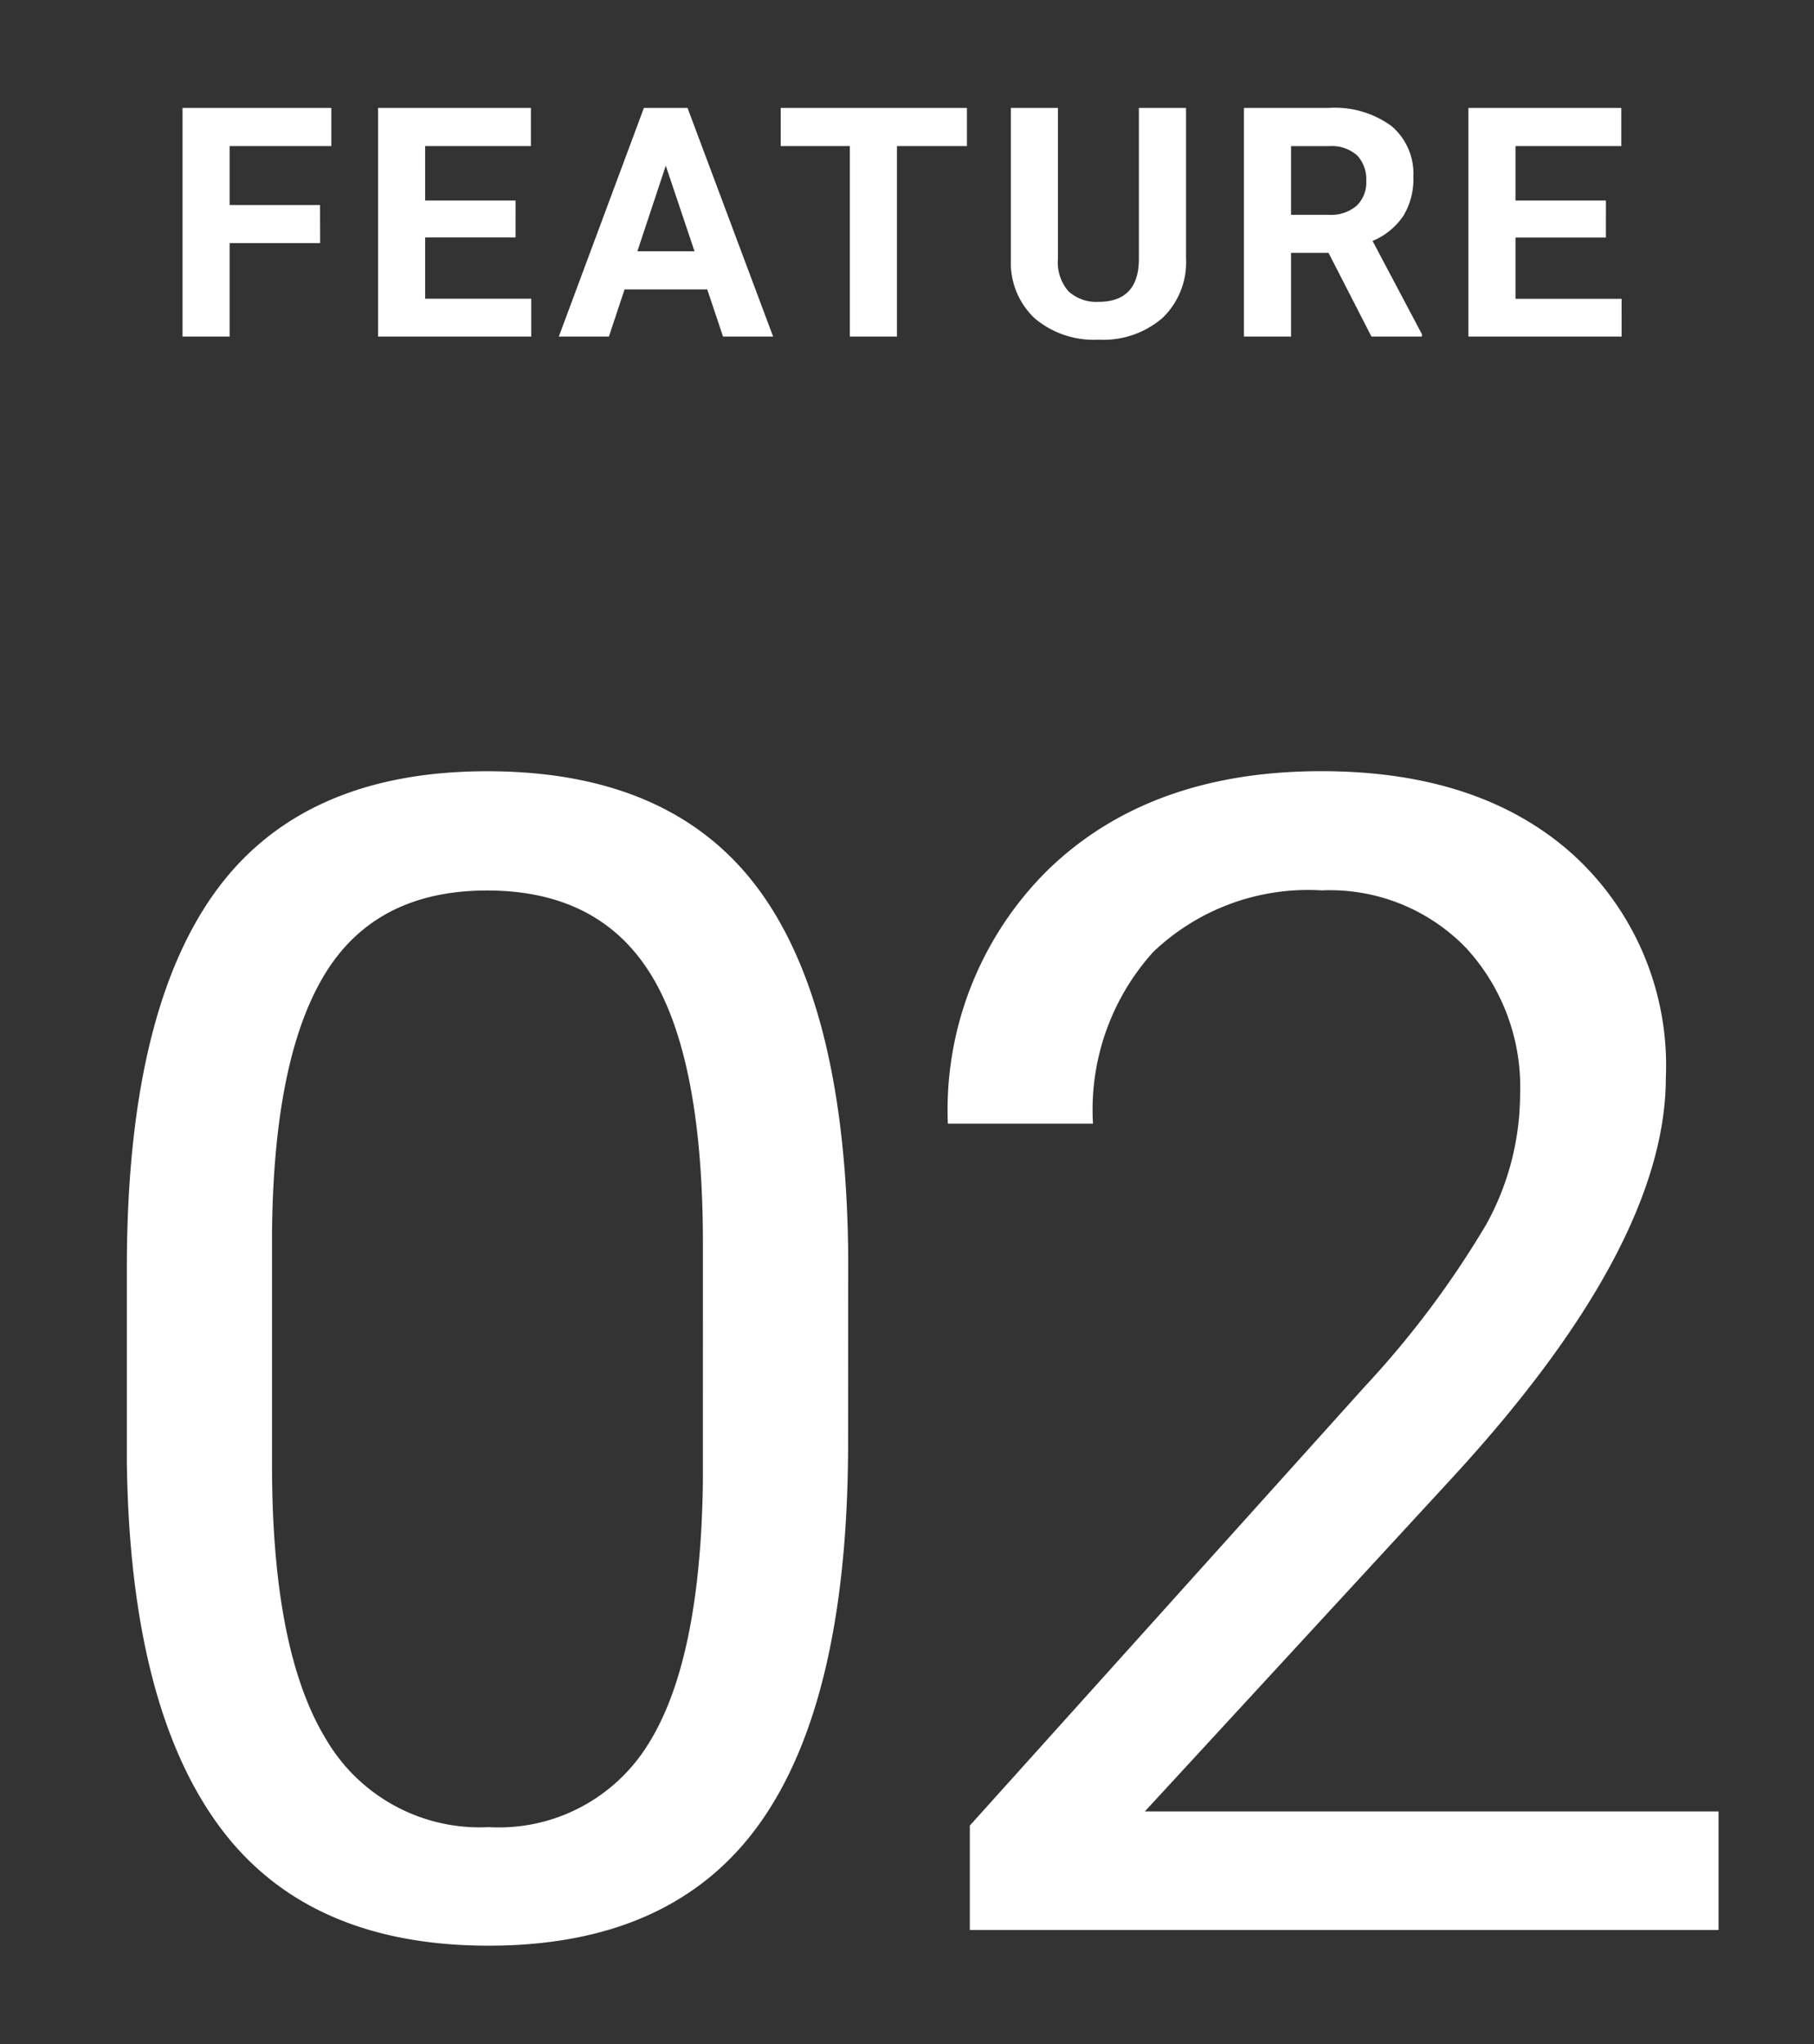 <svg xmlns="http://www.w3.org/2000/svg" xmlns:xlink="http://www.w3.org/1999/xlink" width="79" height="89" viewBox="0 0 79 89">
  <rect x="0" y="0" width="79" height="89" fill="#333333" stroke="none"/>
  <defs>
    <clipPath id="clip-feature-num-2">
      <rect width="79" height="89"/>
    </clipPath>
  </defs>
  <g id="feature-num-2" clip-path="url(#clip-feature-num-2)">
    <path id="パス_2454" data-name="パス 2454" d="M-2.565-21.226q0,11.108-3.794,16.509t-11.86,5.4q-7.964,0-11.792-5.281t-3.965-15.774v-8.442q0-10.972,3.794-16.3t11.895-5.332q8.032,0,11.826,5.144t3.9,15.876Zm-6.323-8.647q0-8.032-2.256-11.707t-7.144-3.674q-4.854,0-7.075,3.657t-2.29,11.245v10.117q0,8.066,2.341,11.912a7.75,7.75,0,0,0,7.092,3.845A7.644,7.644,0,0,0-11.264-8.1q2.273-3.623,2.375-11.416ZM35.343,0H2.736V-4.546L19.962-23.687a40.926,40.926,0,0,0,5.281-7.058A11.78,11.78,0,0,0,26.7-36.367a8.929,8.929,0,0,0-2.358-6.392,8.246,8.246,0,0,0-6.289-2.5,9.766,9.766,0,0,0-7.332,2.683A10.249,10.249,0,0,0,8.1-35.1H1.779A14.678,14.678,0,0,1,6.2-46.211q4.426-4.238,11.843-4.238,6.938,0,10.972,3.64a12.417,12.417,0,0,1,4.033,9.69q0,7.349-9.365,17.5L10.358-5.161H35.343Z" transform="translate(39.5 84.022)" fill="#fff"/>
    <path id="パス_2457" data-name="パス 2457" d="M-25.058-4.067H-29V0h-2.051V-9.953h6.48v1.661H-29v2.57h3.938Zm8.51-.246h-3.937v2.666h4.621V0h-6.672V-9.953h6.658v1.661h-4.607V-5.92h3.938ZM-8.2-2.051h-3.6L-12.482,0h-2.181l3.705-9.953h1.9L-5.331,0H-7.512Zm-3.042-1.661h2.488l-1.251-3.726ZM3.11-8.292H.062V0H-1.989V-8.292H-5V-9.953H3.11Zm9.542-1.661V-3.4A3.356,3.356,0,0,1,11.631-.813a3.94,3.94,0,0,1-2.792.95A3.984,3.984,0,0,1,6.069-.786,3.3,3.3,0,0,1,5.024-3.322V-9.953H7.074v6.569a1.9,1.9,0,0,0,.468,1.425,1.8,1.8,0,0,0,1.3.448q1.729,0,1.757-1.818V-9.953Zm6.206,6.31H17.225V0H15.174V-9.953h3.7a4.181,4.181,0,0,1,2.721.786,2.713,2.713,0,0,1,.957,2.222,3.062,3.062,0,0,1-.441,1.7,3.007,3.007,0,0,1-1.336,1.083L22.926-.1V0h-2.2ZM17.225-5.3h1.654a1.694,1.694,0,0,0,1.2-.393A1.4,1.4,0,0,0,20.5-6.781a1.5,1.5,0,0,0-.4-1.107,1.662,1.662,0,0,0-1.227-.4H17.225Zm13.712.991H27v2.666h4.621V0H24.949V-9.953h6.658v1.661H27V-5.92h3.938Z" transform="translate(39 14.651)" fill="#fff"/>
  </g>
</svg>
